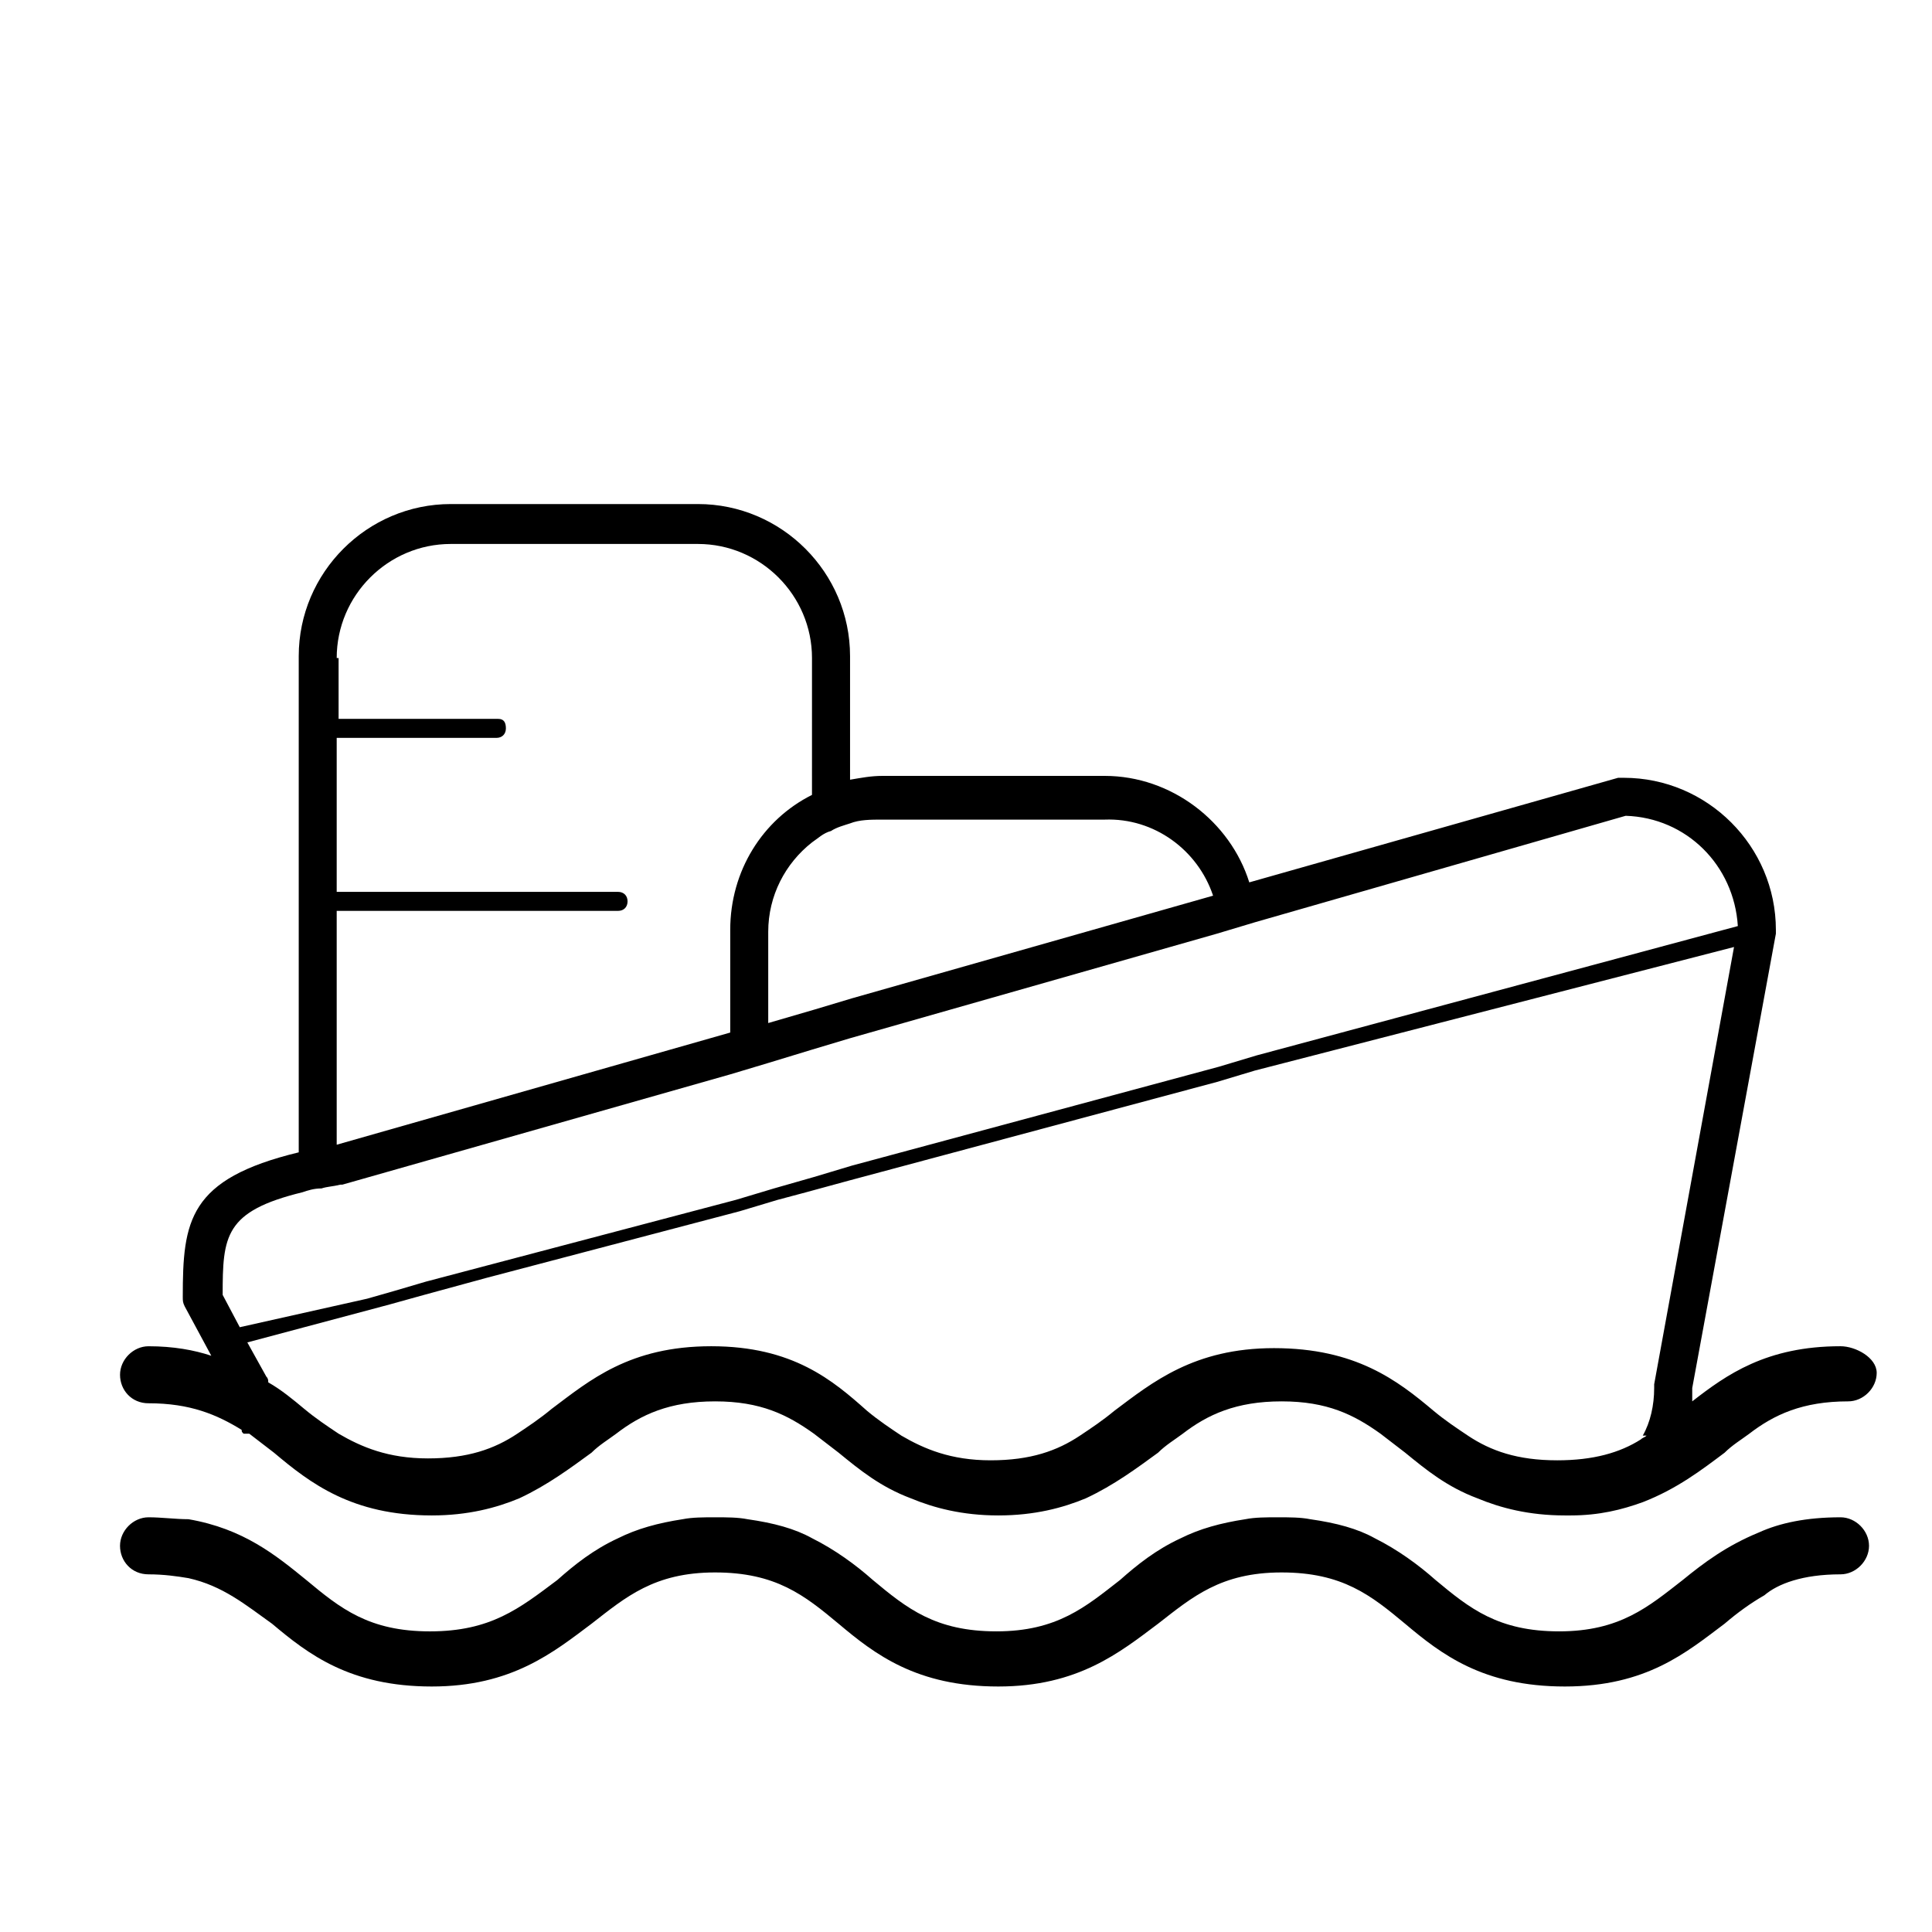 <?xml version="1.0" encoding="UTF-8"?>
<!-- Uploaded to: SVG Repo, www.svgrepo.com, Generator: SVG Repo Mixer Tools -->
<svg fill="#000000" width="800px" height="800px" version="1.1" viewBox="144 144 512 512" xmlns="http://www.w3.org/2000/svg">
 <g>
  <path d="m183.36 515.88c11.082 0 18.137 3.023 24.688 7.055 0 0.504 0 0.504 0.504 1.008h1.512c2.016 1.512 4.535 3.527 6.551 5.039 9.574 8.062 20.656 16.625 41.816 16.625 9.574 0 17.129-2.016 23.176-4.535 7.559-3.527 13.602-8.062 19.145-12.09 2.016-2.016 4.535-3.527 6.551-5.039 6.551-5.039 14.105-8.566 26.199-8.566 12.09 0 19.145 3.527 26.199 8.566 2.016 1.512 4.535 3.527 6.551 5.039 5.543 4.535 11.082 9.07 19.145 12.09 6.047 2.519 13.602 4.535 23.176 4.535 9.574 0 17.129-2.016 23.176-4.535 7.559-3.527 13.602-8.062 19.145-12.09 2.016-2.016 4.535-3.527 6.551-5.039 6.551-5.039 14.105-8.566 26.199-8.566 12.09 0 19.145 3.527 26.199 8.566 2.016 1.512 4.535 3.527 6.551 5.039 5.543 4.535 11.082 9.07 19.145 12.09 6.047 2.519 13.602 4.535 23.176 4.535h1.512c7.559 0 13.602-1.512 19.145-3.527 9.07-3.527 15.617-8.566 21.664-13.098 2.016-2.016 4.535-3.527 6.551-5.039 6.551-5.039 14.105-8.566 26.199-8.566 4.031 0 7.559-3.527 7.559-7.559-0.016-4.027-5.559-7.051-9.59-7.051-19.648 0-30.23 7.559-39.297 14.609v-3.527l22.168-120.41v-1.008c0-22.168-18.137-40.305-40.305-40.305h-1.512l-97.738 27.711c-5.039-16.121-20.656-28.215-38.289-28.215h-58.945c-3.023 0-5.543 0.504-8.566 1.008v-32.746c0-22.168-18.137-40.305-40.305-40.305h-65.496c-22.168 0-40.305 18.137-40.305 40.305v131.5c-29.223 7.055-30.73 18.137-30.73 38.289 0 1.008 0 1.512 0.504 2.519l7.055 13.098c-4.535-1.512-10.078-2.519-16.629-2.519-4.031 0-7.559 3.527-7.559 7.559 0.004 4.027 3.023 7.555 7.559 7.555zm349.64 8.566c-3.023-2.016-6.047-4.031-9.07-6.551-9.574-8.062-20.656-16.625-42.32-16.625-21.16 0-32.242 9.07-42.32 16.625-3.023 2.519-6.047 4.535-9.07 6.551-6.047 4.031-13.098 6.551-23.68 6.551-10.578 0-17.633-3.023-23.68-6.551-3.023-2.016-6.047-4.031-9.07-6.551-9.062-8.062-19.641-17.129-41.305-17.129-21.664 0-32.242 9.07-42.32 16.625-3.023 2.519-6.047 4.535-9.07 6.551-6.047 4.031-13.098 6.551-23.68 6.551-10.578 0-17.633-3.023-23.68-6.551-3.023-2.016-6.047-4.031-9.07-6.551-3.023-2.519-6.047-5.039-9.574-7.055 0-0.504 0-1.008-0.504-1.512l-5.039-9.07 37.785-10.078 9.07-2.519 16.625-4.535 67.008-17.633 10.078-3.023 7.559-2.016 11.086-3.023 97.738-26.199 10.078-3.023 126.96-32.738-21.16 115.88v1.008c0 4.535-1.008 9.07-3.023 12.594h1.008c-0.504 0.504-1.008 0.504-1.512 1.008-5.543 3.527-12.598 5.543-22.168 5.543-10.582 0-17.633-2.519-23.68-6.547zm-299.77-206.06c0-16.625 13.602-30.23 30.23-30.23h65.496c16.625 0 30.23 13.602 30.23 30.23l-0.004 36.273c-13.098 6.551-21.664 20.152-21.664 35.77v27.207l-104.29 29.727v-61.973h74.562c1.512 0 2.519-1.008 2.519-2.519 0-1.512-1.008-2.519-2.519-2.519l-74.562 0.004v-40.809h42.32c1.512 0 2.519-1.008 2.519-2.519 0-1.512-0.504-2.519-2.016-2.519h-42.32v-16.121zm232.25 62.977-95.723 27.207-10.078 3.023-12.09 3.523v-24.184c0-9.574 4.535-18.137 11.586-23.68 1.512-1.008 3.023-2.519 5.039-3.023 1.512-1.008 3.527-1.512 5.039-2.016 2.519-1.008 5.543-1.008 8.566-1.008h58.945c13.098-0.5 24.688 8.062 28.715 20.156zm-241.32 78.594c1.512-0.504 3.023-1.008 5.039-1.008 1.512-0.504 3.023-0.504 5.039-1.008h0.504l102.78-29.223 10.078-3.023 11.586-3.527 10.078-3.023 97.234-27.711 10.078-3.023 98.242-28.215c16.121 0.504 28.719 13.098 29.727 29.223l-127.46 34.258-10.078 3.023-97.234 26.199-10.078 3.023-10.578 3.023-10.078 3.023-82.121 21.664-8.566 2.519-7.055 2.016-33.754 7.559-4.535-8.566c0-15.617 0.504-22.168 21.16-27.203z"/>
  <path d="m631.75 546.1c-9.07 0-16.121 1.512-21.664 4.031-8.566 3.527-14.609 8.062-20.152 12.594-9.07 7.055-16.625 13.602-32.746 13.602s-23.68-6.047-32.746-13.602c-4.535-4.031-10.078-8.062-16.121-11.082-4.535-2.519-10.078-4.031-17.129-5.039-2.519-0.504-5.543-0.504-8.566-0.504s-6.047 0-8.566 0.504c-6.551 1.008-12.09 2.519-17.129 5.039-6.551 3.023-11.586 7.055-16.121 11.082-9.07 7.055-16.625 13.602-32.746 13.602s-23.68-6.047-32.746-13.602c-4.535-4.031-10.078-8.062-16.121-11.082-4.535-2.519-10.078-4.031-17.129-5.039-2.519-0.504-5.543-0.504-8.566-0.504s-6.047 0-8.566 0.504c-6.551 1.008-12.09 2.519-17.129 5.039-6.551 3.023-11.586 7.055-16.121 11.082-10.082 7.559-17.637 13.605-33.758 13.605-16.121 0-23.68-6.047-32.746-13.602-8.062-6.551-16.625-13.602-31.234-16.121-3.531-0.004-7.059-0.508-10.586-0.508-4.031 0-7.559 3.527-7.559 7.559 0.004 4.031 3.023 7.559 7.559 7.559 4.031 0 7.559 0.504 10.578 1.008 9.07 2.016 15.113 7.055 22.168 12.09 9.574 8.062 20.656 16.625 42.32 16.625 21.16 0 32.242-9.07 42.32-16.625 9.07-7.055 16.625-13.602 32.746-13.602 16.121 0 23.68 6.047 32.746 13.602 9.574 8.062 20.656 16.625 42.32 16.625 21.16 0 32.242-9.07 42.32-16.625 9.07-7.055 16.625-13.602 32.746-13.602s23.68 6.047 32.746 13.602c9.574 8.062 20.656 16.625 42.32 16.625 21.664 0 32.242-9.07 42.32-16.625 3.527-3.023 7.055-5.543 10.578-7.559 3.535-3.019 10.086-5.539 20.16-5.539 4.031 0 7.559-3.527 7.559-7.559s-3.527-7.559-7.559-7.559z"/>
 </g>
</svg>